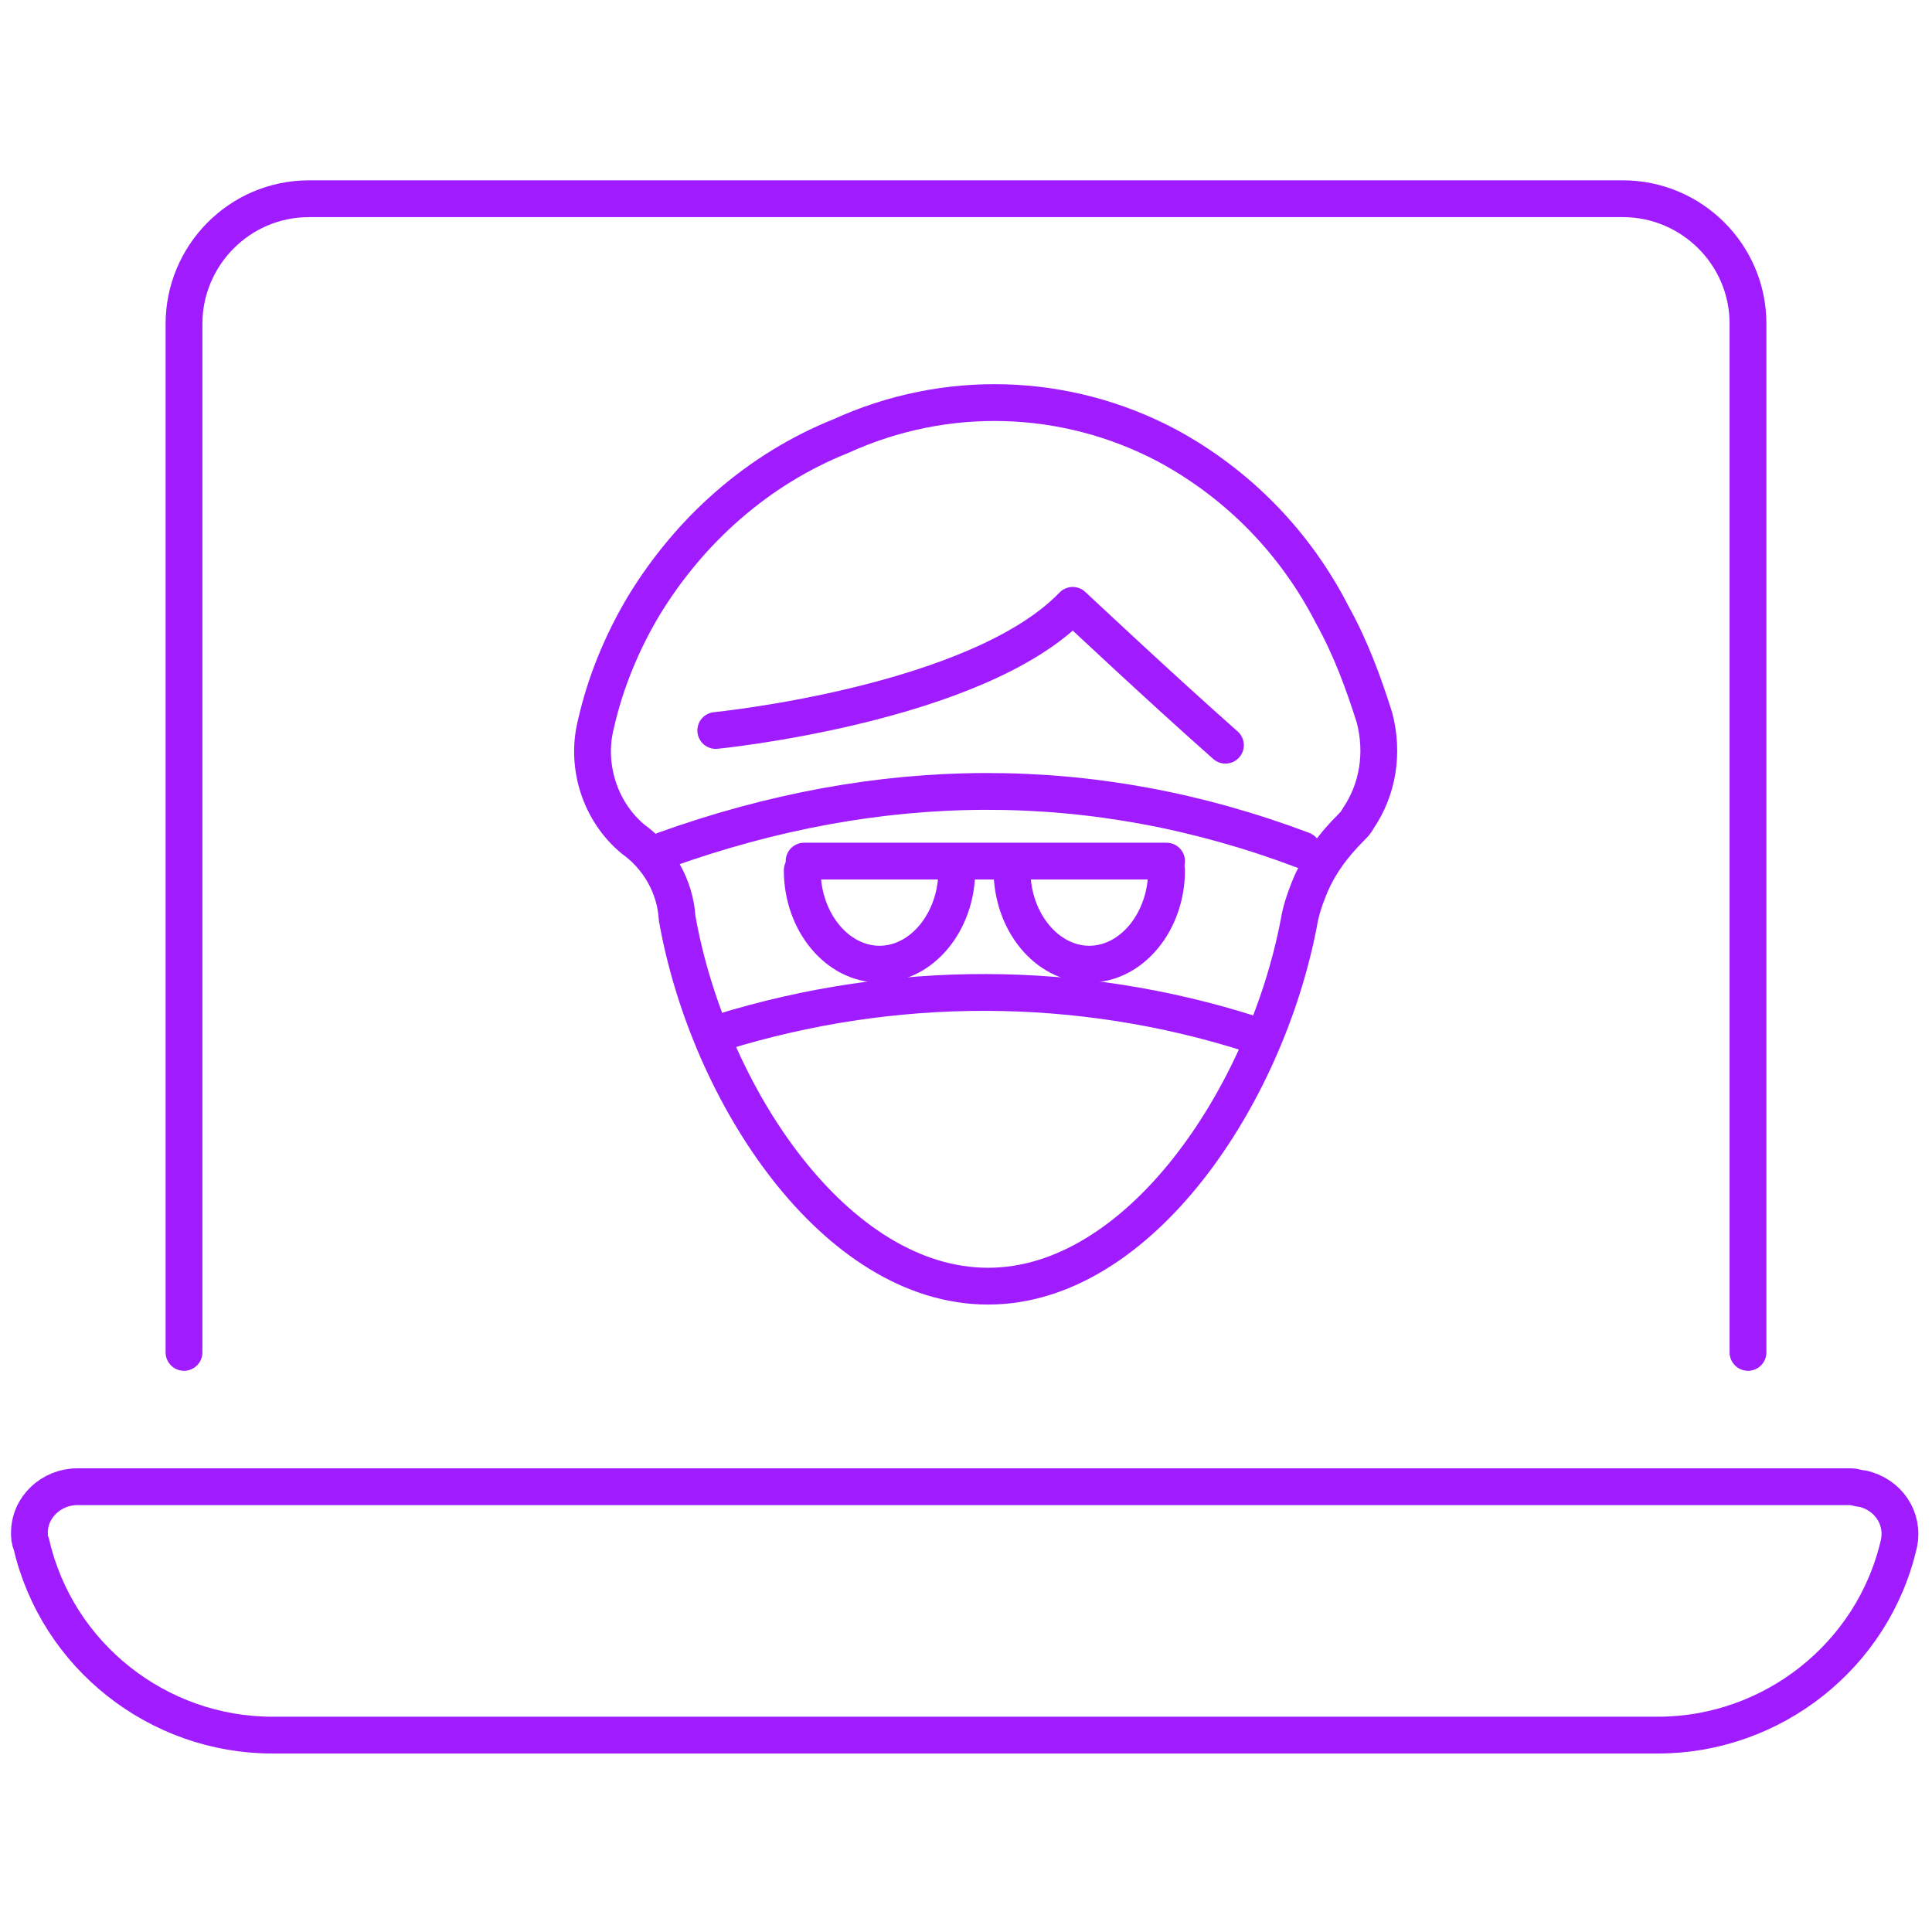 <?xml version="1.0" encoding="UTF-8"?> <svg xmlns="http://www.w3.org/2000/svg" xml:space="preserve" id="Layer_1" x="0" y="0" style="enable-background:new 0 0 105 105" version="1.1" viewBox="0 0 105 105"><style>.st0{fill:none;stroke:#a01cff;stroke-width:2;stroke-linecap:round;stroke-linejoin:round}</style><switch><g><g id="Group_110"><path id="Path_467" d="M95 73.5V17.6c0-3.8-3.1-6.8-6.8-6.8H16.8c-3.8 0-6.8 3.1-6.8 6.8v55.9" class="st0"></path><path id="Path_468" d="M4.2 80.8c-1.4 0-2.6 1.1-2.6 2.5 0 .2 0 .4.1.6C3.1 90 8.6 94.3 14.8 94.3h75.3c6.2 0 11.7-4.3 13.1-10.4.3-1.4-.6-2.7-2-3-.2 0-.4-.1-.6-.1H4.2z" class="st0"></path><path id="Path_469" d="M38.9 39.7s14.2-1.4 19.4-6.8c0 0 4.9 4.6 8.3 7.6" class="st0"></path><path id="Path_470" d="M74.7 39c-.6-1.9-1.3-3.8-2.3-5.6-2-3.9-5.1-7.1-9-9.2-5.5-2.9-12-3.1-17.7-.5-4.5 1.8-8.2 5.1-10.7 9.2-1.2 2-2.1 4.2-2.6 6.4-.6 2.3.2 4.8 2 6.3 1.4 1 2.3 2.6 2.4 4.3 1.7 9.6 8.6 20 16.9 20 8.2 0 15.1-10.3 16.9-19.8.1-.6.3-1.2.5-1.7.5-1.3 1.3-2.4 2.3-3.4.2-.2.3-.3.4-.5 1.1-1.6 1.4-3.6.9-5.5z" class="st0"></path><path id="Line_38" d="M43.7 46.8h19.7" class="st0"></path><path id="Path_471" d="M52 47.3c0 2.8-1.9 5.1-4.2 5.1s-4.2-2.3-4.2-5.1" class="st0"></path><path id="Path_472" d="M63.4 47.3c0 2.8-1.9 5.1-4.2 5.1S55 50.1 55 47.3" class="st0"></path><path id="Path_473" d="M36.1 46.2c11.7-4.2 23.3-4.3 34.7 0" class="st0"></path><path id="Path_474" d="M39.2 56.1c9.4-2.9 19.4-2.9 28.8.1" class="st0"></path></g></g></switch></svg> 